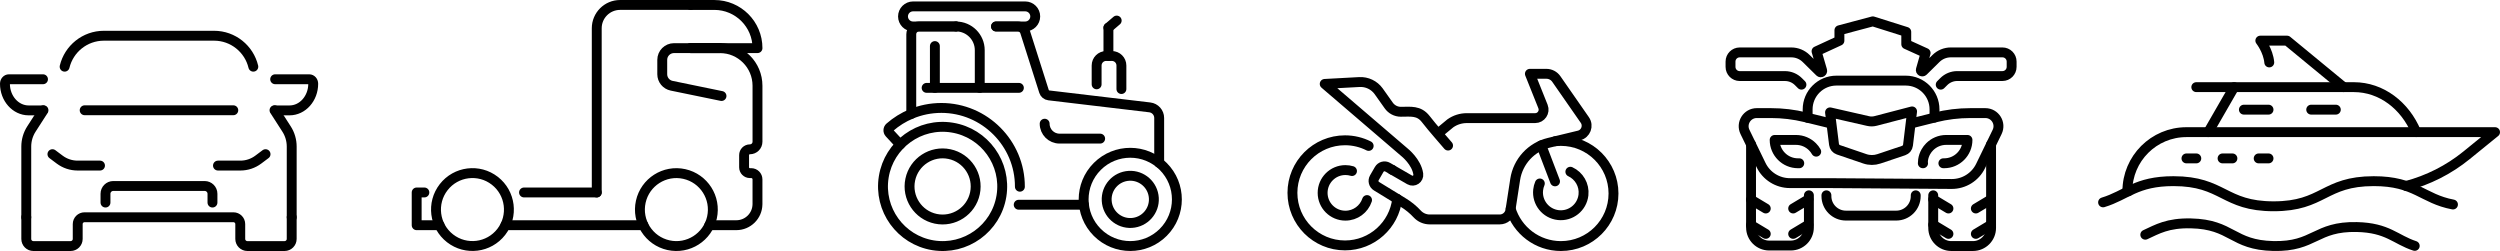 <?xml version="1.0" encoding="UTF-8"?> <svg xmlns="http://www.w3.org/2000/svg" id="Livello_1" viewBox="0 0 2021.38 202.94"><defs><style>.cls-1{fill:none;stroke:#000;stroke-linecap:round;stroke-linejoin:round;stroke-width:8px;}</style></defs><path class="cls-1" d="m583.37,77.62l-40.3-8.29c-4.43-.9-7.61-4.79-7.61-9.31v-11.61c0-5.25,4.26-9.5,9.5-9.5h67.51c0-9.64-3.9-18.36-10.22-24.68-6.32-6.32-15.04-10.22-24.68-10.22h-19.25"></path><line class="cls-1" x1="582.05" y1="38.9" x2="558.32" y2="38.9"></line><polyline class="cls-1" points="355.38 182.1 336.9 182.1 336.9 155.62 343.12 155.62"></polyline><line class="cls-1" x1="482.5" y1="155.62" x2="423.7" y2="155.62"></line><line class="cls-1" x1="520.24" y1="182.1" x2="408.67" y2="182.1"></line><path class="cls-1" d="m558.32,38.9h23.73c16.8,0,30.42,13.62,30.42,30.42v45.27c0,3.39-2.75,6.14-6.14,6.14h0c-2.59,0-4.69,2.1-4.69,4.69v9.87c0,2.59,2.1,4.69,4.69,4.69h1.08c2.79,0,5.05,2.26,5.05,5.05v19.95c0,.08,0,.18-.01.26-.13,9.33-7.74,16.85-17.1,16.85h-21.83"></path><circle class="cls-1" cx="382.02" cy="169.46" r="29.48" transform="translate(13.72 366.98) rotate(-52.13)"></circle><circle class="cls-1" cx="546.88" cy="169.46" r="29.48" transform="translate(263.34 666.85) rotate(-77.53)"></circle><path class="cls-1" d="m482.5,155.62V22.86c0-10.42,8.44-18.86,18.86-18.86h56.95"></path><path class="cls-1" d="m235.85,175.66v17.53c0,3.17-2.59,5.76-5.76,5.76h-30.07c-3.18,0-5.76-2.58-5.76-5.76v-12.02c0-3.04-2.47-5.51-5.51-5.51h-120.4c-3.04,0-5.51,2.47-5.51,5.51v12.02c0,3.18-2.58,5.76-5.76,5.76h-30.08c-3.18,0-5.75-2.57-5.75-5.75v-17.54"></path><path class="cls-1" d="m21.24,175.66v-57.18c0-5.03,1.44-9.95,4.17-14.18l9.75-15.16"></path><path class="cls-1" d="m221.95,89.14l9.74,15.16c2.72,4.23,4.17,9.15,4.17,14.18v57.18"></path><line class="cls-1" x1="188.63" y1="89.15" x2="68.46" y2="89.15"></line><path class="cls-1" d="m85.29,163.78v-7.09c0-3.49,2.83-6.31,6.31-6.31h73.88c3.49,0,6.31,2.83,6.31,6.31v7.09"></path><path class="cls-1" d="m42.39,124.65l5.88,4.41c4.18,3.13,9.25,4.82,14.47,4.82h18.12"></path><path class="cls-1" d="m214.71,124.65l-5.88,4.41c-4.17,3.13-9.25,4.82-14.47,4.82h-18.12"></path><path class="cls-1" d="m222.48,89.26h11.6c10.59,0,19.17-9.66,19.17-21.57h0c0-1.99-1.44-3.61-3.21-3.61h-27.56"></path><path class="cls-1" d="m34.77,89.26h-11.6c-10.59,0-19.17-9.66-19.17-21.57h0c0-1.99,1.44-3.61,3.21-3.61h27.56"></path><path class="cls-1" d="m204.82,53.92c-3.43-14.35-16.34-25.03-31.75-25.03h-89.06c-15.4,0-28.31,10.68-31.75,25.03"></path><path class="cls-1" d="m1162.55,108.09l10.14-8.38c3.87-2.73,8.5-4.2,13.23-4.2h55.31c4.84,0,8.16-4.89,6.36-9.39l-10.59-26.45h13.33c3.21,0,6.2,1.57,8.03,4.2l23.06,33.16c3.27,4.69.8,11.19-4.76,12.53l-24.33,5.88c-14.22,3.43-24.97,15.11-27.21,29.57l-3.86,25c-.66,4.27-4.33,7.42-8.65,7.42h-56.59c-1.94,0-3.82-.4-5.55-1.16-1.73-.76-3.31-1.87-4.61-3.29-3.21-3.46-6.86-6.47-10.88-8.94l-22.02-13.5c-2.31-1.42-3.07-4.42-1.72-6.77l3.91-6.77c1.38-2.4,4.44-3.22,6.84-1.83l17.82,10.29c3.38,1.95,7.49-.86,6.95-4.73-1.38-9.91-11.14-17.58-11.14-17.58l-64.51-55.3,28.03-1.52c6.11-.33,11.98,2.47,15.56,7.43,2.72,3.77,5.82,8.15,8.14,11.48,2.23,3.19,5.88,5.13,9.77,5.13,8.12,0,14.62-1.24,20.16,5.86,3.16,4.07,6.42,7.94,9.78,11.84,0,0,3.86,4.47,8.29,9.62"></path><path class="cls-1" d="m1105.33,161.76c-2.44,7.33-9.35,12.61-17.49,12.61-10.18,0-18.43-8.25-18.43-18.43s8.25-18.43,18.43-18.43c1.85,0,3.64.27,5.32.78"></path><path class="cls-1" d="m1269.71,138.86c7.01,3.23,11.5,10.69,10.6,18.78-1.13,10.12-10.24,17.41-20.36,16.28-10.12-1.13-17.41-10.24-16.28-20.36.2-1.84.67-3.59,1.36-5.21"></path><line class="cls-1" x1="1125.72" y1="137.34" x2="1125.72" y2="137.33"></line><path class="cls-1" d="m1106.64,117.98c-5.76-2.91-12.26-4.55-19.14-4.55-23.47,0-42.5,19.03-42.5,42.5s19.03,42.5,42.5,42.5c21.81,0,39.79-16.44,42.22-37.6"></path><path class="cls-1" d="m1257.51,114.2c1.51-.16,3.04-.25,4.59-.25,23.47,0,42.5,19.03,42.5,42.5s-19.03,42.5-42.5,42.5c-19.15,0-35.35-12.67-40.66-30.09"></path><polyline class="cls-1" points="1257.32 146.64 1251.47 131.31 1246.21 117.51"></polyline><path class="cls-1" d="m1945.48,150.36c17.75-4.67,34.41-13.06,48.85-24.78l23.05-18.73h-249.52c-13.19,0-25.13,5.35-33.78,13.99-8.64,8.65-13.99,20.6-13.99,33.79h.87"></path><line class="cls-1" x1="1767.86" y1="128.08" x2="1775.82" y2="128.08"></line><line class="cls-1" x1="1797.06" y1="128.08" x2="1805.02" y2="128.08"></line><line class="cls-1" x1="1814.31" y1="88.66" x2="1834.22" y2="88.66"></line><line class="cls-1" x1="1868.73" y1="88.66" x2="1888.64" y2="88.66"></line><line class="cls-1" x1="1826.26" y1="128.08" x2="1834.22" y2="128.08"></line><path class="cls-1" d="m1775.82,70.46h127.41c22.24,0,41.44,14.87,50.38,36.38"></path><path class="cls-1" d="m1834.82,50.48c-.86-9.62-7.23-17.63-7.23-17.63h21.61l45.68,37.61"></path><line class="cls-1" x1="1806.42" y1="70.46" x2="1785.46" y2="106.85"></line><path class="cls-1" d="m1700.45,163.62c18.97-5.72,26.56-17.15,56.91-17.15,40.48,0,40.48,20.32,80.97,20.32s40.47-20.32,80.94-20.32c33.9,0,39.42,14.24,64.08,18.88"></path><path class="cls-1" d="m1734.57,189.78c9.67-4.45,18.04-9.58,36.88-9.17,33.53.74,33.16,17.57,66.7,18.31,33.52.74,33.9-16.09,67.42-15.35,25.16.55,31.24,10.16,46.86,15.24"></path><path class="cls-1" d="m1462.59,157.91v25.98c0,8.08-6.56,14.64-14.64,14.64h-17.5c-8.08,0-14.64-6.56-14.64-14.64v-67.14"></path><path class="cls-1" d="m1563.11,157.91v26.39c0,8.08,6.56,14.64,14.64,14.64h17.5c8.08,0,14.64-6.56,14.64-14.64v-67.52"></path><path class="cls-1" d="m1546.87,99.4l17.28-4.33.5-.12c9.33-2.34,18.92-3.51,28.53-3.51h12.07c7.83,0,12.96,8.19,9.53,15.24l-4.91,10.1h0s-8.44,17.39-8.44,17.39c-4.37,9-13.52,14.67-23.51,14.59l-100.17-.7h-30.54c-9.92,0-18.99-5.68-23.32-14.62l-12.99-26.77c-3.41-7.04,1.72-15.23,9.54-15.23h11.37c9.43,0,18.82,1.13,27.99,3.37l1.75.42,17.23,4.22"></path><path class="cls-1" d="m1548.96,157.91v.65c0,8.71-7.06,15.76-15.76,15.76h-40.68c-8.71,0-15.77-7.06-15.77-15.76v-.65"></path><line class="cls-1" x1="1597.58" y1="189.1" x2="1609.89" y2="181.71"></line><line class="cls-1" x1="1597.58" y1="168.58" x2="1609.89" y2="161.2"></line><line class="cls-1" x1="1575.42" y1="189.1" x2="1563.11" y2="181.71"></line><line class="cls-1" x1="1575.42" y1="168.58" x2="1563.11" y2="161.2"></line><line class="cls-1" x1="1449.87" y1="189.1" x2="1462.18" y2="181.71"></line><line class="cls-1" x1="1449.87" y1="168.58" x2="1462.18" y2="161.2"></line><line class="cls-1" x1="1427.71" y1="189.1" x2="1415.81" y2="181.96"></line><line class="cls-1" x1="1427.71" y1="168.58" x2="1415.81" y2="161.44"></line><path class="cls-1" d="m1571.32,132.01h.62c5.21,0,9.93-2.11,13.34-5.53,3.41-3.41,5.53-8.13,5.53-13.34h-17.23c-5.21,0-9.93,2.11-13.34,5.53-1.17,1.17-2.2,2.51-3.03,3.96-1.17,2.03-1.97,4.28-2.31,6.7-.13.88-.2,1.77-.2,2.68h.2"></path><path class="cls-1" d="m1468.5,122.63c-.83-1.45-1.85-2.79-3.03-3.96-3.41-3.42-8.13-5.53-13.34-5.53h-17.23c0,5.21,2.12,9.93,5.53,13.34,3.41,3.42,8.13,5.53,13.34,5.53h1.02"></path><path class="cls-1" d="m1569.17,68.46l2.46-2.46c2.89-2.89,6.8-4.51,10.88-4.51h36.57c4.11,0,7.43-3.33,7.43-7.43v-4.27c0-4.11-3.33-7.43-7.43-7.43h-41.74c-4.53,0-8.86,1.8-12.06,4.99l-10.26,10.13c-.84.83-2.23,0-1.91-1.13l3.85-13.49-15.65-7.11v-9.96l-27.03-8.53-27.02,7.19v8.46l-18.49,8.53,4.54,15.57c.33,1.13-1.05,1.97-1.9,1.15-4.15-4.04-10.96-10.8-10.96-10.8-3.2-3.19-7.54-4.99-12.06-4.99h-41.75c-4.1,0-7.43,3.32-7.43,7.43v4.27c0,4.11,3.33,7.43,7.43,7.43h36.57c4.09,0,8.01,1.62,10.9,4.51l2.45,2.45"></path><path class="cls-1" d="m1461.57,95.24v-6.78c0-12.86,10.42-23.28,23.28-23.28h56.02c12.86,0,23.28,10.42,23.28,23.28v6.62"></path><path class="cls-1" d="m1519.15,128.45l20.06-6.74c1.91-.64,3.27-2.32,3.51-4.31l3.3-27.31-29.5,7.7c-1.99.52-4.07.55-6.08.09l-30.76-7.02,3.23,25.95c.25,1.98,1.6,3.64,3.49,4.29l21.45,7.32c3.66,1.25,7.63,1.26,11.29.03Z"></path><circle class="cls-1" cx="913.88" cy="161.24" r="37.7" transform="translate(153.65 693.43) rotate(-45)"></circle><circle class="cls-1" cx="762.11" cy="150.74" r="48.2" transform="translate(491.24 878.86) rotate(-80.78)"></circle><circle class="cls-1" cx="762.11" cy="150.74" r="26.73" transform="translate(457.62 865.45) rotate(-78.11)"></circle><circle class="cls-1" cx="913.88" cy="161.24" r="19.09" transform="translate(-7.8 53.17) rotate(-3.32)"></circle><line class="cls-1" x1="876.42" y1="165.54" x2="823.67" y2="165.54"></line><path class="cls-1" d="m889.53,112.08h-32.81c-6.66,0-12.06-5.4-12.06-12.06"></path><path class="cls-1" d="m727.79,116.89l-8.59-9.27c-1.26-1.36-1.16-3.5.23-4.71,5.13-4.48,10.99-8.16,17.38-10.8,7.49-3.12,15.72-4.84,24.34-4.84,34.98,0,63.6,28.72,63.48,63.7"></path><line class="cls-1" x1="823.82" y1="71.04" x2="749.22" y2="71.04"></line><path class="cls-1" d="m736.81,92.1V27.71c0-3.48,2.83-6.31,6.31-6.31h29.87"></path><path class="cls-1" d="m805.35,21.4h17.49c2.77,0,5.21,1.8,6.02,4.44l15.29,48.08c.55,1.73,2.07,2.98,3.88,3.2l81.62,9.7c4.34.51,7.61,4.19,7.61,8.55v36.29"></path><path class="cls-1" d="m805.35,21.4h23.57c2.23,0,4.27-.91,5.74-2.38,1.47-1.47,2.38-3.5,2.38-5.74,0-4.48-3.64-8.11-8.11-8.11h-90.68c-2.23,0-4.27.91-5.74,2.38s-2.38,3.5-2.38,5.74c0,4.48,3.64,8.11,8.11,8.11h34.74"></path><path class="cls-1" d="m906.72,71.99v-19.02c0-4.26-3.45-7.7-7.7-7.7h-4.64c-4.26,0-7.7,3.45-7.7,7.7v15.21"></path><line class="cls-1" x1="896.22" y1="45.27" x2="896.22" y2="22.36"></line><line class="cls-1" x1="902.9" y1="16.63" x2="896.22" y2="22.36"></line><path class="cls-1" d="m772.99,21.4c10.6,0,19.19,8.59,19.19,19.19v30.45"></path><line class="cls-1" x1="755.9" y1="71.04" x2="755.9" y2="37.25"></line></svg> 